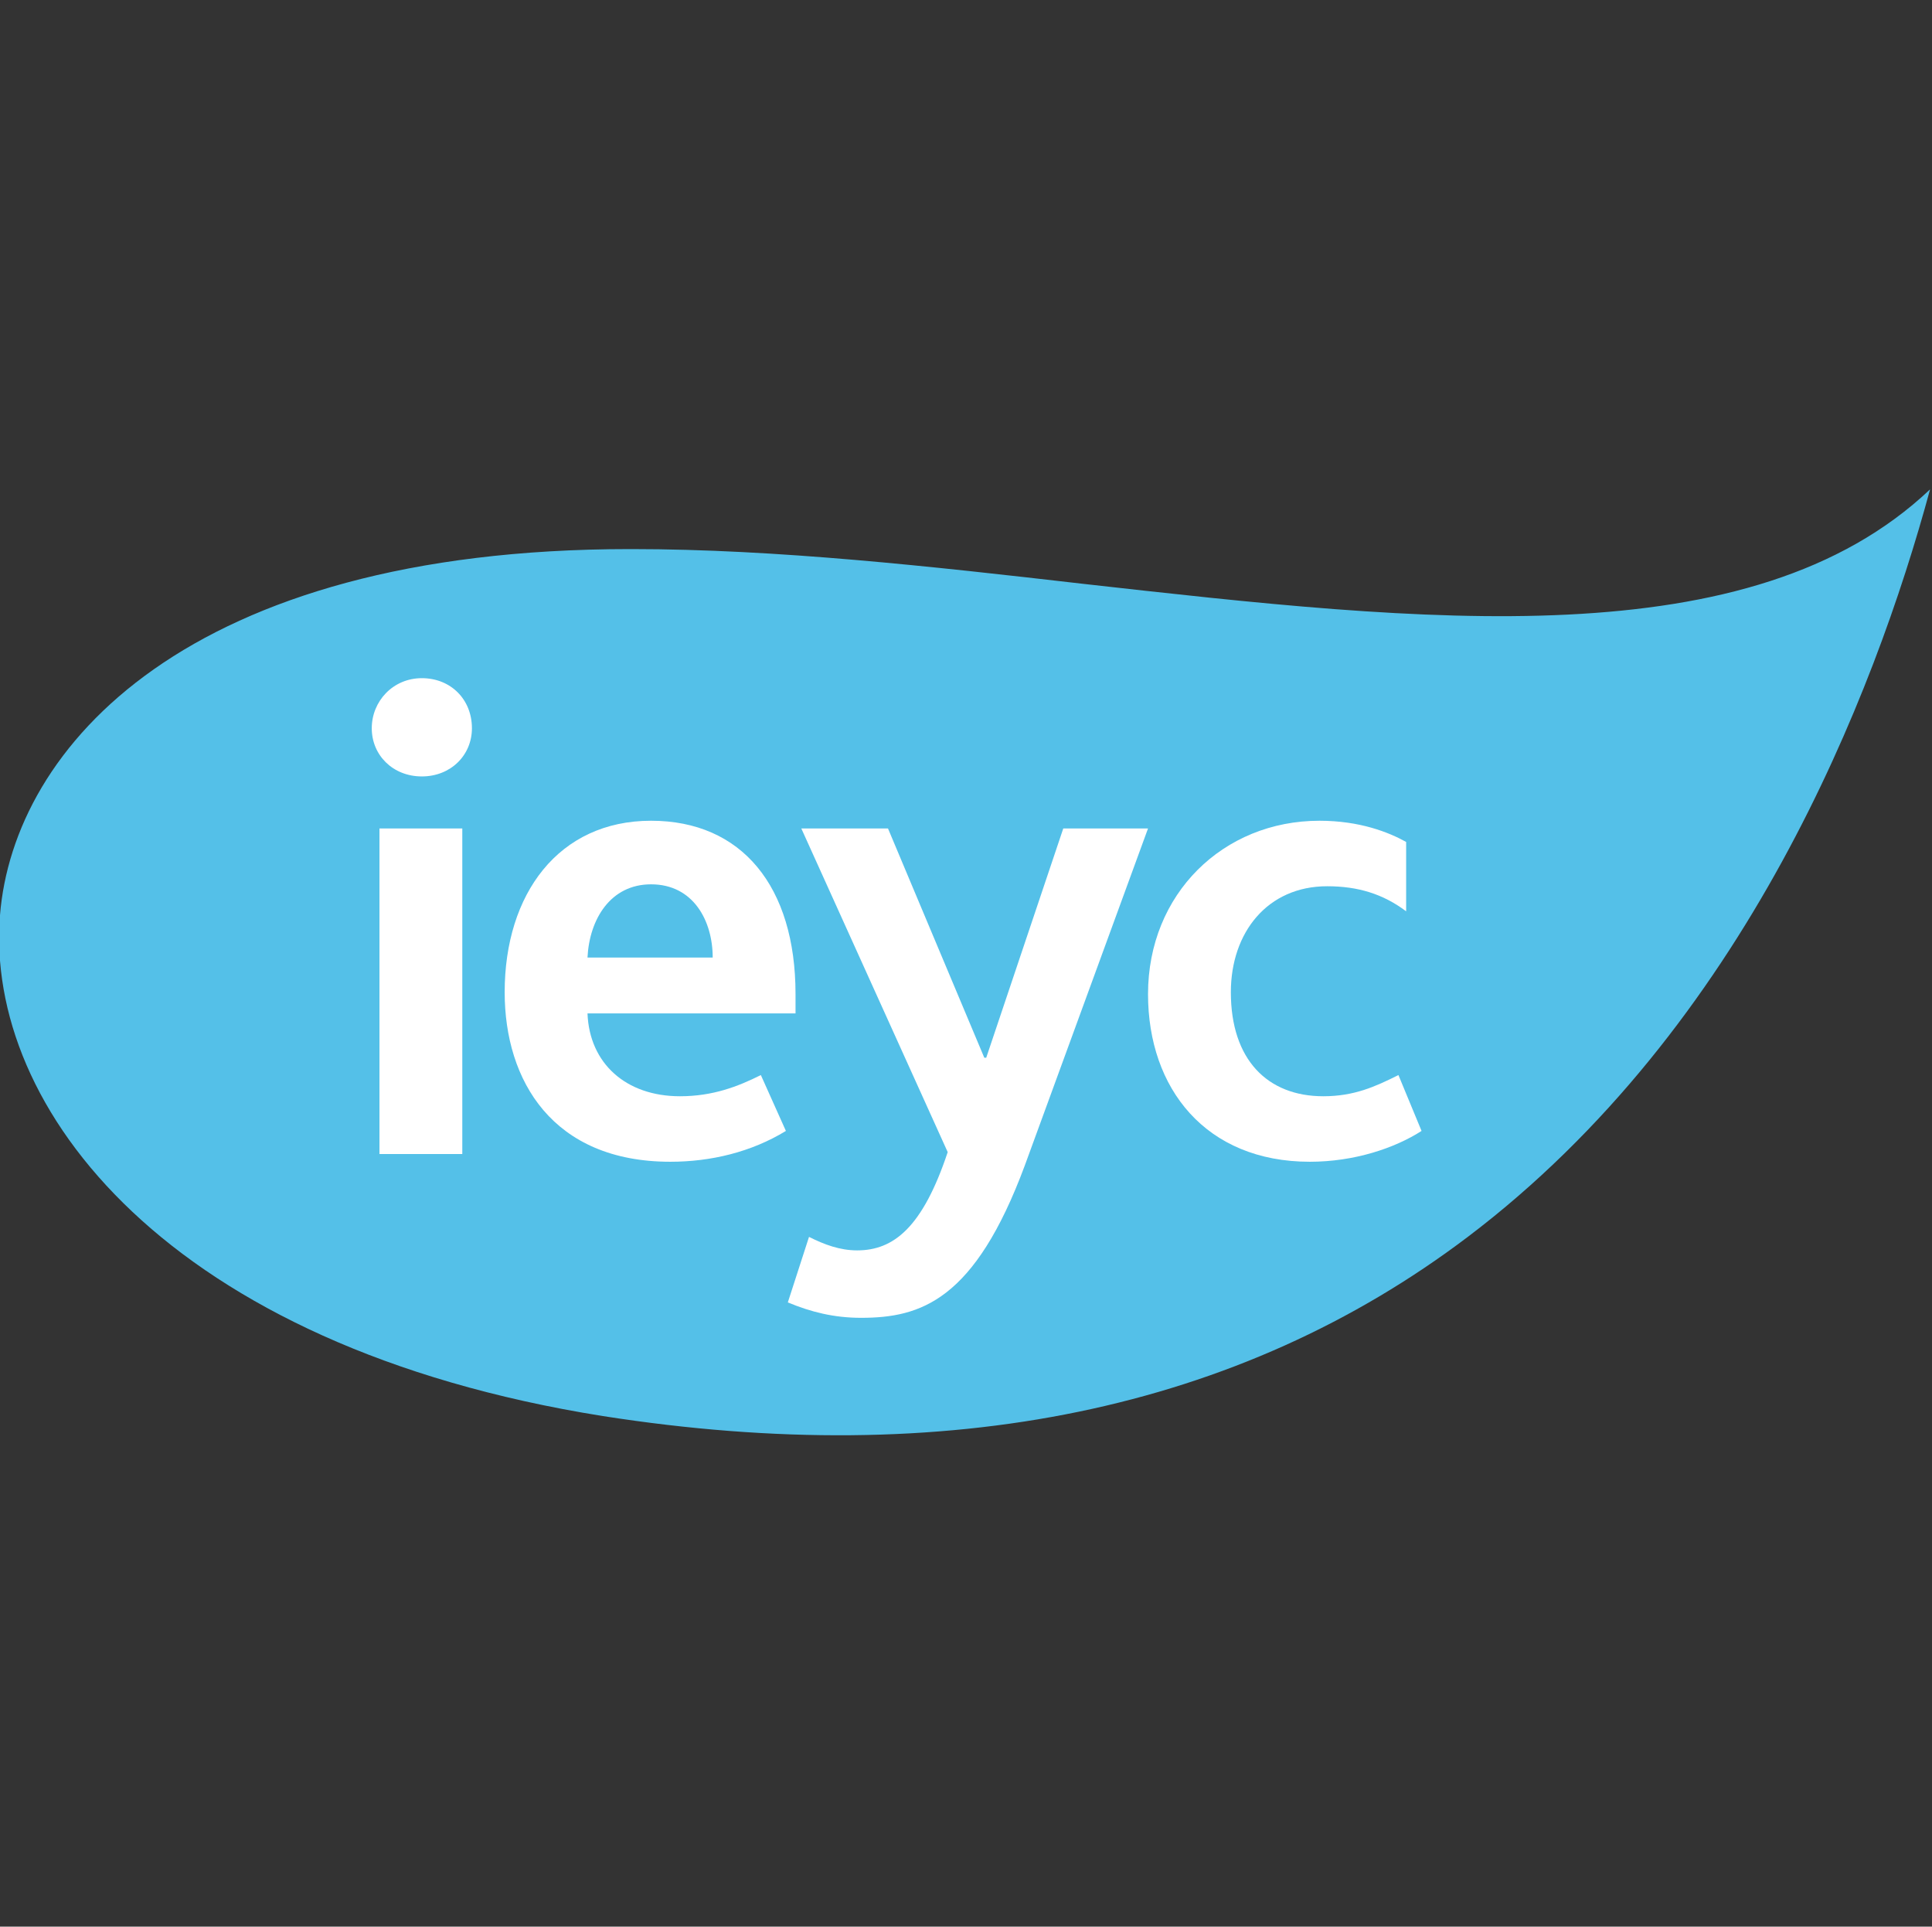 <?xml version="1.0" encoding="utf-8"?>
<!-- Generator: Adobe Illustrator 24.1.0, SVG Export Plug-In . SVG Version: 6.00 Build 0)  -->
<svg version="1.1" id="Layer_1" xmlns="http://www.w3.org/2000/svg" xmlns:xlink="http://www.w3.org/1999/xlink" x="0px" y="0px"
	 viewBox="0 0 100.3 100" style="enable-background:new 0 0 100.3 100;" xml:space="preserve">
<rect x="0" y="0" width="100.3" height="100" fill="#333333" stroke="none"/>
<style type="text/css">
	.st0{fill:#54C0E8;}
	.st1{fill:#FFFFFF;}
</style>
<g>
	<path class="st0" d="M56.2,30.3c-7.8-0.9-15.9-1.8-23.4-1.8h-0.1c-23,0-32,10.3-32.7,19c-0.8,10,8.7,22.4,31.3,26
		c17.9,2.8,33-0.3,44.9-9.3c14.4-10.9,21.1-28.1,24-38.8C90.9,34.2,74,32.3,56.2,30.3"/>
	<path class="st1" d="M19.7,43H24v16.9h-4.3V43z M19.3,37.8c0-1.4,1.1-2.6,2.6-2.6c1.5,0,2.6,1.1,2.6,2.6c0,1.4-1.1,2.5-2.6,2.5
		C20.4,40.3,19.3,39.2,19.3,37.8"/>
	<path class="st1" d="M37,49.7c0-1.9-1-3.8-3.2-3.8c-2.1,0-3.2,1.8-3.3,3.8H37z M30.5,52.6c0.1,2.6,2,4.3,4.8,4.3
		c1.7,0,3-0.5,4.2-1.1l1.3,2.9c-1.8,1.1-3.9,1.6-6,1.6c-6.1,0-8.6-4.2-8.6-8.8c0-5.1,2.8-8.9,7.6-8.9c4.7,0,7.5,3.4,7.5,9v1H30.5z"
		/>
	<path class="st1" d="M53.2,60.5c-2.6,7-5.4,7.9-8.5,7.9c-1.4,0-2.6-0.3-3.8-0.8l1.1-3.4c0.8,0.4,1.6,0.7,2.5,0.7
		c1.9,0,3.4-1.2,4.7-5.1L41.6,43h4.5l5,11.9h0.1l4-11.9h4.4L53.2,60.5z"/>
	<path class="st1" d="M59.6,51.6c0-5.2,3.9-9,8.9-9c2.1,0,3.6,0.6,4.5,1.1v3.6c-1.2-0.9-2.5-1.3-4.1-1.3c-3.1,0-5,2.4-5,5.5
		c0,3.5,1.9,5.4,4.8,5.4c1.6,0,2.7-0.5,3.9-1.1l1.2,2.9c-1.4,0.9-3.5,1.6-5.8,1.6C62.6,60.3,59.6,56.5,59.6,51.6"/>
</g>
</svg>
